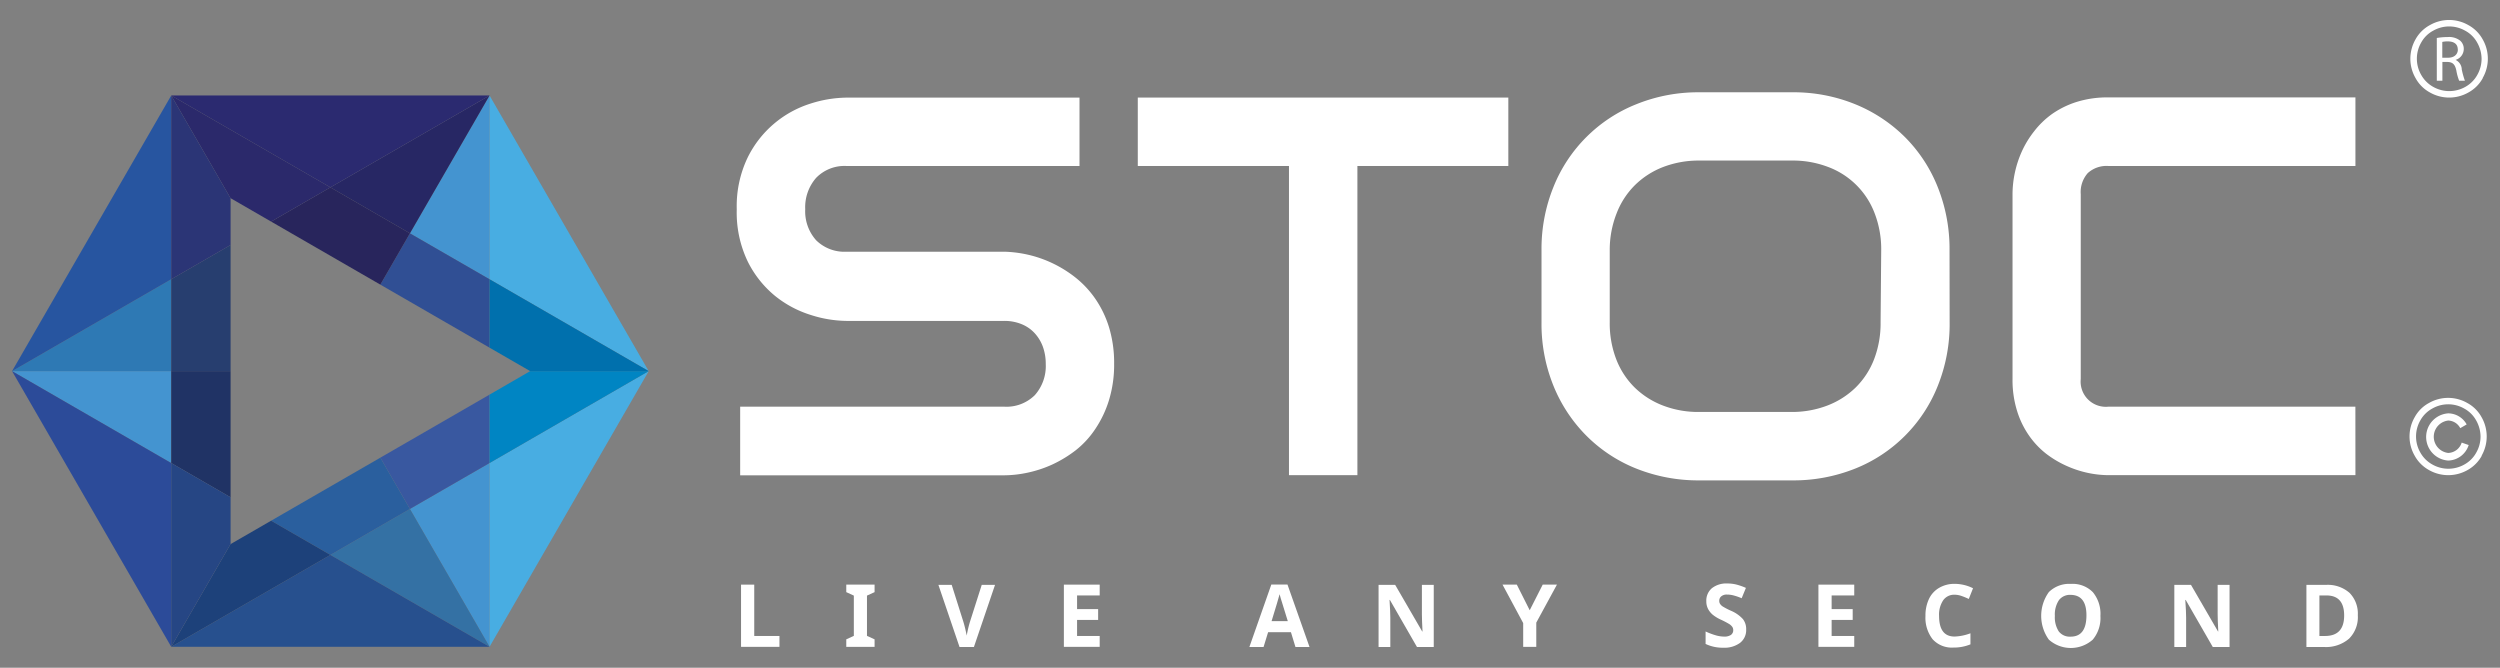 <?xml version="1.0" encoding="UTF-8"?> <svg xmlns="http://www.w3.org/2000/svg" viewBox="0 0 483 129"><rect x="0" y="0" width="483" height="129" fill="#808080" stroke="none"/><defs><style>.cls-1,.cls-23{fill:#fff;}.cls-2{fill:#4494d0;}.cls-3{fill:#3958a0;}.cls-4{fill:#48ade2;}.cls-5{fill:#0085c3;}.cls-6{fill:#272764;}.cls-7{fill:#2c4b99;}.cls-8{fill:#304f94;}.cls-9{fill:#0070ad;}.cls-10{fill:#28255c;}.cls-11{fill:#2e79b4;}.cls-12{fill:#3471a4;}.cls-13{fill:#2a5f9e;}.cls-14{fill:#203365;}.cls-15{fill:#27508e;}.cls-16{fill:#1d417a;}.cls-17{fill:#264684;}.cls-18{fill:#273e6f;}.cls-19{fill:#2b2a70;}.cls-20{fill:#2755a0;}.cls-21{fill:#2b296b;}.cls-22{fill:#2b3576;}.cls-23{fill-rule:evenodd;}</style></defs><title>STOC</title><g id="logo"><path class="cls-1" d="M215.25,70.33a23.35,23.35,0,0,1-1,7,21,21,0,0,1-2.62,5.52A17.63,17.63,0,0,1,207.82,87a23.84,23.84,0,0,1-4.53,2.75,22.88,22.88,0,0,1-4.76,1.57,22.09,22.09,0,0,1-4.55.51H143V78.57h51a7.77,7.77,0,0,0,5.93-2.23,8.45,8.45,0,0,0,2.11-6,9.79,9.79,0,0,0-.56-3.36,7.88,7.88,0,0,0-1.61-2.64,7,7,0,0,0-2.54-1.73A8.7,8.7,0,0,0,194,62H163.56a23.33,23.33,0,0,1-6.92-1.15,20.77,20.77,0,0,1-6.9-3.68,20.19,20.19,0,0,1-5.29-6.67,21.86,21.86,0,0,1-2.11-10.07,21.71,21.71,0,0,1,2.11-10A20.31,20.31,0,0,1,156.64,20a23.62,23.62,0,0,1,6.92-1.14h45V32.07h-45a7.63,7.63,0,0,0-5.88,2.29,8.59,8.59,0,0,0-2.11,6.06,8.38,8.38,0,0,0,2.11,6,7.77,7.77,0,0,0,5.88,2.21h30.52a23.53,23.53,0,0,1,4.53.58,22.86,22.86,0,0,1,4.76,1.66,23.29,23.29,0,0,1,4.5,2.82,19.09,19.09,0,0,1,3.79,4.1,20.22,20.22,0,0,1,2.62,5.49A23.73,23.73,0,0,1,215.25,70.33Z"></path><polygon class="cls-1" points="291.41 32.07 262.25 32.07 262.25 91.8 249.03 91.8 249.03 32.07 219.82 32.07 219.82 18.85 291.41 18.85 291.41 32.07"></polygon><path class="cls-1" d="M376.67,62.29a32,32,0,0,1-2.29,12.26,28.57,28.57,0,0,1-16,16,32.09,32.09,0,0,1-12.13,2.26H328.34a32.32,32.32,0,0,1-12.16-2.26,28.61,28.61,0,0,1-9.66-6.34,29.13,29.13,0,0,1-6.39-9.67,31.8,31.8,0,0,1-2.31-12.26V48.35a31.9,31.9,0,0,1,2.31-12.23,28.64,28.64,0,0,1,16.05-16,31.76,31.76,0,0,1,12.16-2.29h17.91a31.53,31.53,0,0,1,12.13,2.29A29.21,29.21,0,0,1,368,26.45a28.56,28.56,0,0,1,6.36,9.67,32.08,32.08,0,0,1,2.29,12.23ZM363.45,48.35a19.29,19.29,0,0,0-1.25-7.09,15.32,15.32,0,0,0-9-9,19,19,0,0,0-7-1.24H328.34a19.1,19.1,0,0,0-7,1.24,15.87,15.87,0,0,0-5.47,3.51,15.48,15.48,0,0,0-3.54,5.45A19.29,19.29,0,0,0,311,48.35V62.29a19.31,19.31,0,0,0,1.25,7.1,15.48,15.48,0,0,0,3.54,5.45,16,16,0,0,0,5.47,3.5,18.89,18.89,0,0,0,7,1.25h17.81a19,19,0,0,0,7-1.25,16,16,0,0,0,5.47-3.5,15.48,15.48,0,0,0,3.54-5.45,19.31,19.31,0,0,0,1.25-7.1Z"></path><path class="cls-1" d="M455.07,91.8H407.35a19.5,19.5,0,0,1-3.94-.43A20.27,20.27,0,0,1,399.24,90a19.56,19.56,0,0,1-3.95-2.36A16.22,16.22,0,0,1,392,84.14a17,17,0,0,1-2.31-4.78,20.08,20.08,0,0,1-.87-6.13V37.42a20.45,20.45,0,0,1,1.78-8.12A18.76,18.76,0,0,1,393,25.36,16.53,16.53,0,0,1,396.49,22a17.43,17.43,0,0,1,4.76-2.32,19.8,19.8,0,0,1,6.1-.86h47.72V32.07H407.35a5.37,5.37,0,0,0-4,1.38A5.53,5.53,0,0,0,402,37.52V73.23a4.87,4.87,0,0,0,5.34,5.34h47.72Z"></path><polygon class="cls-1" points="143.17 124.97 143.17 112.95 145.72 112.95 145.72 122.87 150.59 122.87 150.59 124.97 143.17 124.97"></polygon><polygon class="cls-1" points="168.97 124.97 163.5 124.97 163.5 123.52 164.96 122.85 164.96 115.07 163.5 114.4 163.5 112.95 168.97 112.95 168.97 114.4 167.5 115.07 167.5 122.85 168.97 123.52 168.97 124.97"></polygon><path class="cls-1" d="M189.67,113h2.57l-4.08,12h-2.78l-4.08-12h2.57l2.26,7.15c.13.43.26.92.39,1.48s.22,1,.25,1.17a21.94,21.94,0,0,1,.62-2.65Z"></path><polygon class="cls-1" points="212.46 124.97 205.54 124.97 205.54 112.95 212.46 112.95 212.46 115.04 208.09 115.04 208.09 117.68 212.16 117.68 212.16 119.77 208.09 119.77 208.09 122.87 212.46 122.87 212.46 124.97"></polygon><path class="cls-1" d="M250.28,125l-.87-2.86H245l-.88,2.86h-2.74l4.24-12.07h3.12L253,125Zm-1.48-5c-.81-2.59-1.26-4.06-1.36-4.4s-.18-.6-.22-.8c-.18.7-.7,2.44-1.55,5.2Z"></path><path class="cls-1" d="M277,125h-3.24l-5.23-9.09h-.07c.1,1.6.15,2.75.15,3.43V125h-2.27V113h3.21l5.22,9h.06c-.08-1.56-.12-2.66-.12-3.31V113H277Z"></path><polygon class="cls-1" points="295.54 117.9 298.05 112.95 300.8 112.95 296.81 120.29 296.81 124.97 294.28 124.97 294.28 120.38 290.29 112.95 293.05 112.95 295.54 117.9"></polygon><path class="cls-1" d="M337.36,121.63a3.1,3.1,0,0,1-1.18,2.57,5.1,5.1,0,0,1-3.26.94,7.69,7.69,0,0,1-3.4-.73V122a13.47,13.47,0,0,0,2.06.77,6,6,0,0,0,1.54.22,2.23,2.23,0,0,0,1.29-.32,1.09,1.09,0,0,0,.45-.95,1.05,1.05,0,0,0-.2-.63,2.16,2.16,0,0,0-.58-.53,17.44,17.44,0,0,0-1.56-.82,7.26,7.26,0,0,1-1.65-1,3.76,3.76,0,0,1-.88-1.11,3.17,3.17,0,0,1-.33-1.48,3.12,3.12,0,0,1,1.08-2.51,4.49,4.49,0,0,1,3-.91,7,7,0,0,1,1.79.22,12.33,12.33,0,0,1,1.78.63l-.82,2a10.89,10.89,0,0,0-1.59-.55,4.91,4.91,0,0,0-1.24-.16,1.62,1.62,0,0,0-1.11.34,1.09,1.09,0,0,0-.39.88,1,1,0,0,0,.16.58,1.75,1.75,0,0,0,.49.49,14.23,14.23,0,0,0,1.62.84,6.53,6.53,0,0,1,2.31,1.62A3.13,3.13,0,0,1,337.36,121.63Z"></path><polygon class="cls-1" points="358.24 124.97 351.32 124.97 351.32 112.95 358.24 112.95 358.24 115.04 353.87 115.04 353.87 117.68 357.94 117.68 357.94 119.77 353.87 119.77 353.87 122.87 358.24 122.87 358.24 124.97"></polygon><path class="cls-1" d="M377.65,114.9a2.59,2.59,0,0,0-2.23,1.08,5,5,0,0,0-.79,3c0,2.68,1,4,3,4a9.56,9.56,0,0,0,3.06-.63v2.14a8.51,8.51,0,0,1-3.3.62,5,5,0,0,1-4-1.6A6.75,6.75,0,0,1,372,119a7.41,7.41,0,0,1,.68-3.29,4.9,4.9,0,0,1,2-2.16,5.81,5.81,0,0,1,3-.75,8,8,0,0,1,3.51.85l-.82,2.07a12.86,12.86,0,0,0-1.35-.56A4.08,4.08,0,0,0,377.65,114.9Z"></path><path class="cls-1" d="M405.8,119a6.5,6.5,0,0,1-1.48,4.58,6.39,6.39,0,0,1-8.48,0,7.87,7.87,0,0,1,0-9.19,5.58,5.58,0,0,1,4.26-1.58,5.47,5.47,0,0,1,4.24,1.6A6.57,6.57,0,0,1,405.8,119ZM397,119a5,5,0,0,0,.76,3,2.69,2.69,0,0,0,2.29,1q3,0,3.05-4t-3-4.07a2.69,2.69,0,0,0-2.3,1A5,5,0,0,0,397,119Z"></path><path class="cls-1" d="M430.75,125h-3.24l-5.23-9.09h-.08c.11,1.6.16,2.75.16,3.43V125h-2.28V113h3.22l5.22,9h.05c-.08-1.56-.12-2.66-.12-3.31V113h2.3Z"></path><path class="cls-1" d="M455.53,118.85a5.89,5.89,0,0,1-1.69,4.54A6.84,6.84,0,0,1,449,125h-3.4V113h3.77a6.35,6.35,0,0,1,4.57,1.55A5.72,5.72,0,0,1,455.53,118.85Zm-2.64.06c0-2.58-1.15-3.87-3.43-3.87h-1.35v7.83h1.09Q452.89,122.87,452.89,118.91Z"></path><polygon class="cls-2" points="33.08 71.7 2.33 71.7 33.08 89.46 33.08 71.7"></polygon><polygon class="cls-2" points="94.58 53.95 94.58 18.45 79.2 45.08 94.58 53.95"></polygon><polygon class="cls-2" points="94.58 89.46 79.2 98.33 94.58 124.96 94.58 89.46"></polygon><polygon class="cls-3" points="73.48 88.42 79.2 98.33 94.58 89.46 94.58 76.24 73.48 88.42"></polygon><polygon class="cls-4" points="125.33 71.7 94.58 18.45 94.58 53.95 125.33 71.7"></polygon><polygon class="cls-4" points="94.58 89.46 94.58 124.96 125.33 71.7 94.58 89.46"></polygon><polygon class="cls-5" points="94.58 76.24 94.58 89.46 125.33 71.7 102.43 71.7 94.58 76.24"></polygon><polygon class="cls-6" points="79.2 45.08 94.58 18.45 63.83 36.2 79.2 45.08"></polygon><polygon class="cls-7" points="2.33 71.7 33.08 124.96 33.08 89.46 2.33 71.7"></polygon><polygon class="cls-8" points="73.48 54.99 94.58 67.17 94.58 53.95 79.2 45.08 73.48 54.99"></polygon><polygon class="cls-9" points="94.58 67.17 102.43 71.7 125.33 71.7 94.58 53.95 94.58 67.17"></polygon><polygon class="cls-10" points="79.2 45.08 63.83 36.2 52.38 42.81 73.48 54.99 79.2 45.08"></polygon><polygon class="cls-11" points="33.08 53.95 2.33 71.7 33.08 71.7 33.08 53.95"></polygon><polygon class="cls-12" points="63.83 107.21 94.58 124.96 79.2 98.33 63.83 107.21"></polygon><polygon class="cls-13" points="52.38 100.6 63.83 107.21 79.2 98.33 73.48 88.42 52.38 100.6"></polygon><polygon class="cls-14" points="33.08 71.7 33.08 89.46 44.55 96.08 44.55 71.7 33.08 71.7"></polygon><polygon class="cls-15" points="33.08 124.96 94.58 124.96 63.83 107.21 33.08 124.96"></polygon><polygon class="cls-16" points="52.38 100.6 44.55 105.12 44.55 105.1 33.08 124.96 63.83 107.21 52.38 100.6"></polygon><polygon class="cls-17" points="44.55 96.08 33.08 89.46 33.08 124.96 44.55 105.1 44.55 96.08"></polygon><polygon class="cls-18" points="44.55 47.33 33.08 53.95 33.08 71.7 44.55 71.7 44.55 47.33"></polygon><polygon class="cls-19" points="94.58 18.45 33.08 18.45 63.83 36.2 94.58 18.45"></polygon><polygon class="cls-20" points="33.08 18.45 2.33 71.7 33.08 53.95 33.08 18.45"></polygon><polygon class="cls-21" points="44.55 38.29 52.38 42.81 63.83 36.2 33.08 18.45 44.55 38.31 44.55 38.29"></polygon><polygon class="cls-22" points="44.55 47.33 44.55 38.31 33.08 18.45 33.08 53.95 44.55 47.33"></polygon><path class="cls-23" d="M479.68,15.08a6.93,6.93,0,0,1-2.77,2.78,7.52,7.52,0,0,1-7.46,0,6.93,6.93,0,0,1-2.77-2.78,7.47,7.47,0,0,1-1-3.72,7.63,7.63,0,0,1,1-3.76,6.94,6.94,0,0,1,2.81-2.77,7.47,7.47,0,0,1,7.36,0,6.91,6.91,0,0,1,2.8,2.77,7.49,7.49,0,0,1,0,7.48Zm-1.09-6.85a5.72,5.72,0,0,0-2.34-2.31,6.22,6.22,0,0,0-6.14,0,5.72,5.72,0,0,0-2.34,2.31,6.26,6.26,0,0,0,0,6.23,6,6,0,0,0,2.32,2.32,6.31,6.31,0,0,0,6.22,0,5.92,5.92,0,0,0,2.31-2.32,6.28,6.28,0,0,0,.82-3.1A6.43,6.43,0,0,0,478.59,8.23Zm-3,5.07a15.25,15.25,0,0,0,.63,2.3h-1.11a9.78,9.78,0,0,1-.55-2c-.25-1.16-.71-1.6-1.69-1.63h-1V15.6h-1.08V7.34a11.39,11.39,0,0,1,2.07-.18,3.47,3.47,0,0,1,2.44.69A2.09,2.09,0,0,1,476,9.44a2.21,2.21,0,0,1-1.58,2.13v0A2.13,2.13,0,0,1,475.61,13.3Zm-.75-3.74c0-1.09-.78-1.56-1.92-1.56a4.42,4.42,0,0,0-1.07.1v3.05H473C474.13,11.15,474.86,10.51,474.86,9.56Z"></path><path class="cls-23" d="M479.48,88.05a7,7,0,0,1-2.76,2.77,7.53,7.53,0,0,1-7.43,0,7,7,0,0,1-2.77-2.77,7.44,7.44,0,0,1,0-7.45,6.8,6.8,0,0,1,2.79-2.76,7.43,7.43,0,0,1,7.34,0,6.86,6.86,0,0,1,2.79,2.76,7.5,7.5,0,0,1,0,7.45Zm-1.09-6.83a5.79,5.79,0,0,0-2.33-2.3,6.19,6.19,0,0,0-6.12,0,5.79,5.79,0,0,0-2.33,2.3,6.22,6.22,0,0,0,0,6.21,5.92,5.92,0,0,0,2.32,2.31,6.25,6.25,0,0,0,6.19,0,5.81,5.81,0,0,0,2.3-2.31,6.22,6.22,0,0,0,.82-3.09A6.4,6.4,0,0,0,478.39,81.22ZM473,87.51a2.84,2.84,0,0,0,2.6-2l1.35.47a4.27,4.27,0,0,1-3.95,3,4.57,4.57,0,0,1,0-9.12A4.11,4.11,0,0,1,476.56,82l-1.24.72A2.71,2.71,0,0,0,473,81.25a3.15,3.15,0,0,0,0,6.26Z"></path></g></svg> 